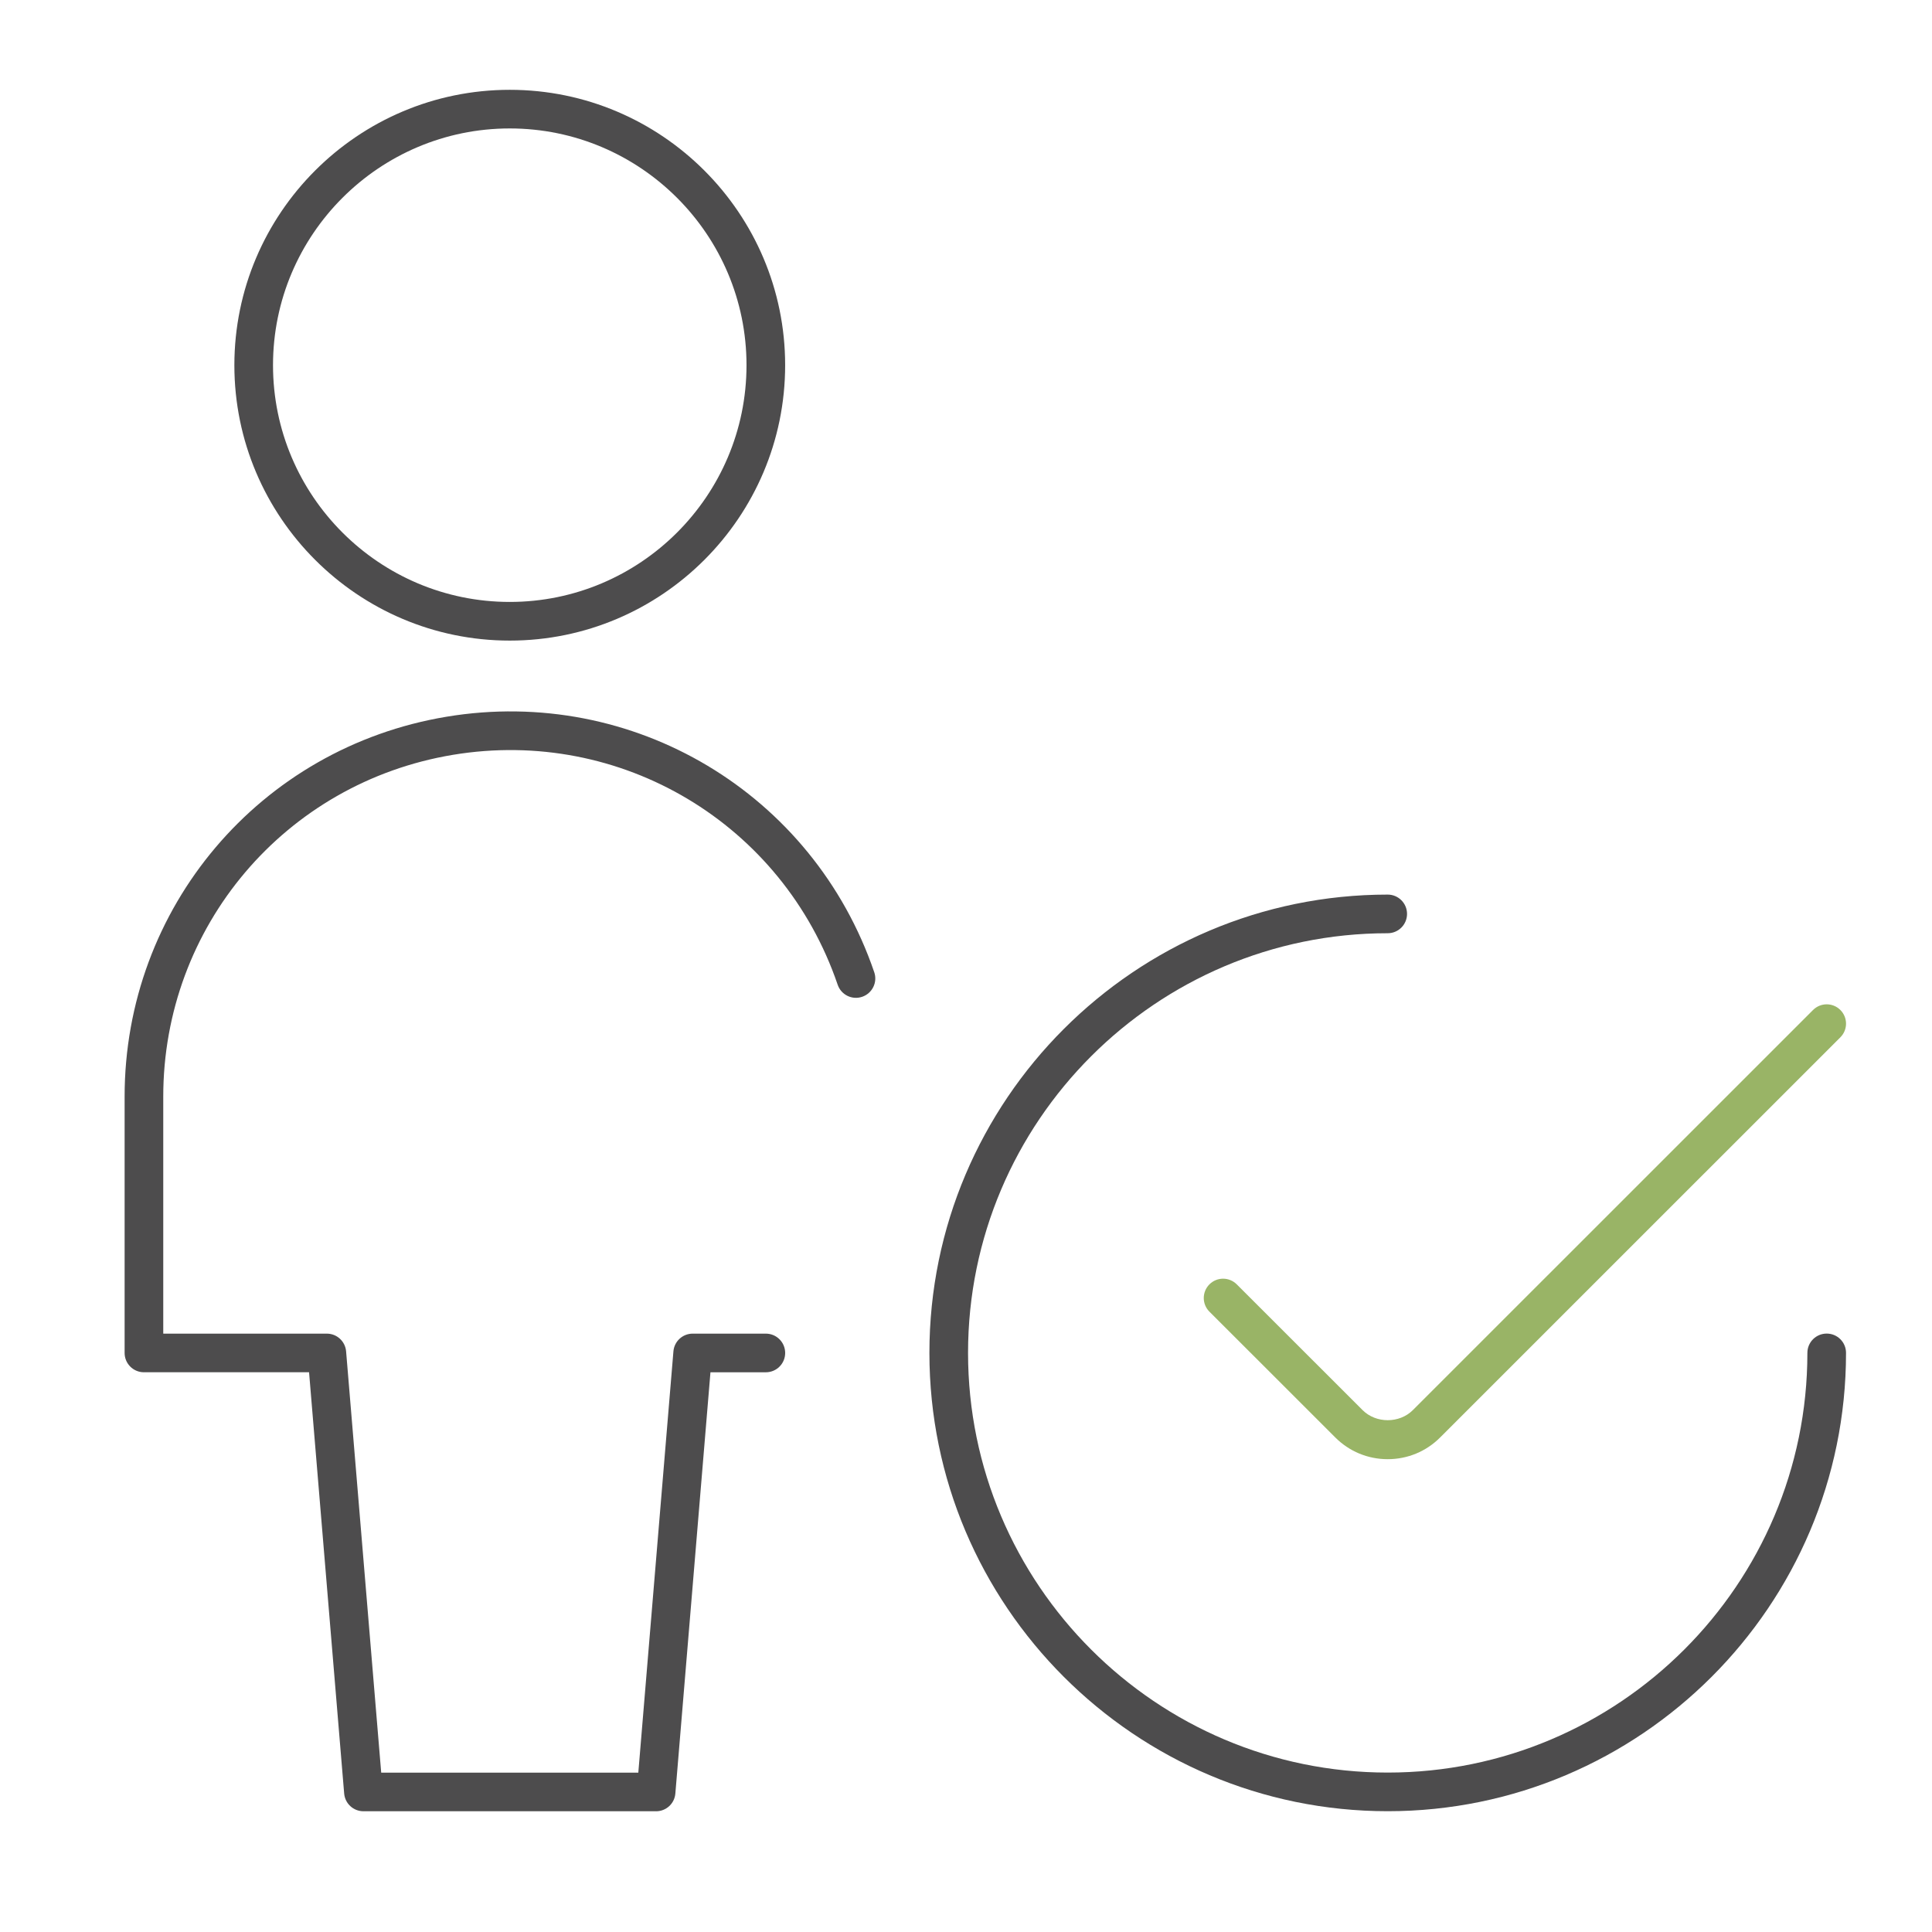<?xml version="1.0" encoding="UTF-8"?><svg id="a" xmlns="http://www.w3.org/2000/svg" viewBox="0 0 100 100"><g id="b"><g id="c"><g id="d"><path d="M33.959,93.75h-15.148c-.52,0-.953-.398-.997-.917l-1.817-21.805H7.45c-.552,0-1-.447-1-1v-13.255c-.006-9.794,7.002-18.07,16.665-19.676,9.66-1.606,18.972,3.957,22.136,13.226,.179,.523-.101,1.091-.623,1.27-.525,.181-1.092-.102-1.27-.623-2.846-8.341-11.225-13.343-19.915-11.9-8.693,1.446-14.998,8.891-14.993,17.703v12.256h8.467c.52,0,.953,.398,.997,.917l1.817,21.805h13.308l1.817-21.805c.043-.519,.477-.917,.997-.917h3.787c.552,0,1,.447,1,1s-.448,1-1,1h-2.867l-1.817,21.805c-.043,.519-.477,.917-.997,.917Z" style="fill:#4d4c4d;"/><path d="M26.385,33.157c-7.86,0-14.254-6.394-14.254-14.254s6.394-14.254,14.254-14.254,14.254,6.394,14.254,14.254-6.394,14.254-14.254,14.254Zm0-26.509c-6.757,0-12.254,5.497-12.254,12.254s5.497,12.254,12.254,12.254,12.254-5.497,12.254-12.254-5.497-12.254-12.254-12.254Z" style="fill:#4d4c4d;"/><path d="M71.828,93.748c-13.08,0-23.722-10.642-23.722-23.722s10.642-23.722,23.722-23.722c.553,0,1,.448,1,1s-.447,1-1,1c-11.977,0-21.722,9.745-21.722,21.722s9.744,21.722,21.722,21.722,21.722-9.744,21.722-21.722c0-.553,.447-1,1-1s1,.447,1,1c0,13.08-10.642,23.722-23.722,23.722Z" style="fill:#4d4c4d;"/><path d="M71.828,75.527c-1.026,0-1.99-.399-2.715-1.126l-6.513-6.509c-.391-.39-.391-1.023,0-1.414s1.023-.391,1.414,0l6.514,6.51c.695,.695,1.905,.694,2.599,.001l20.716-20.712c.391-.391,1.023-.391,1.414,0s.391,1.023,0,1.414l-20.715,20.711c-.724,.726-1.688,1.125-2.714,1.125Z" style="fill:#99b466;"/></g></g></g></svg>